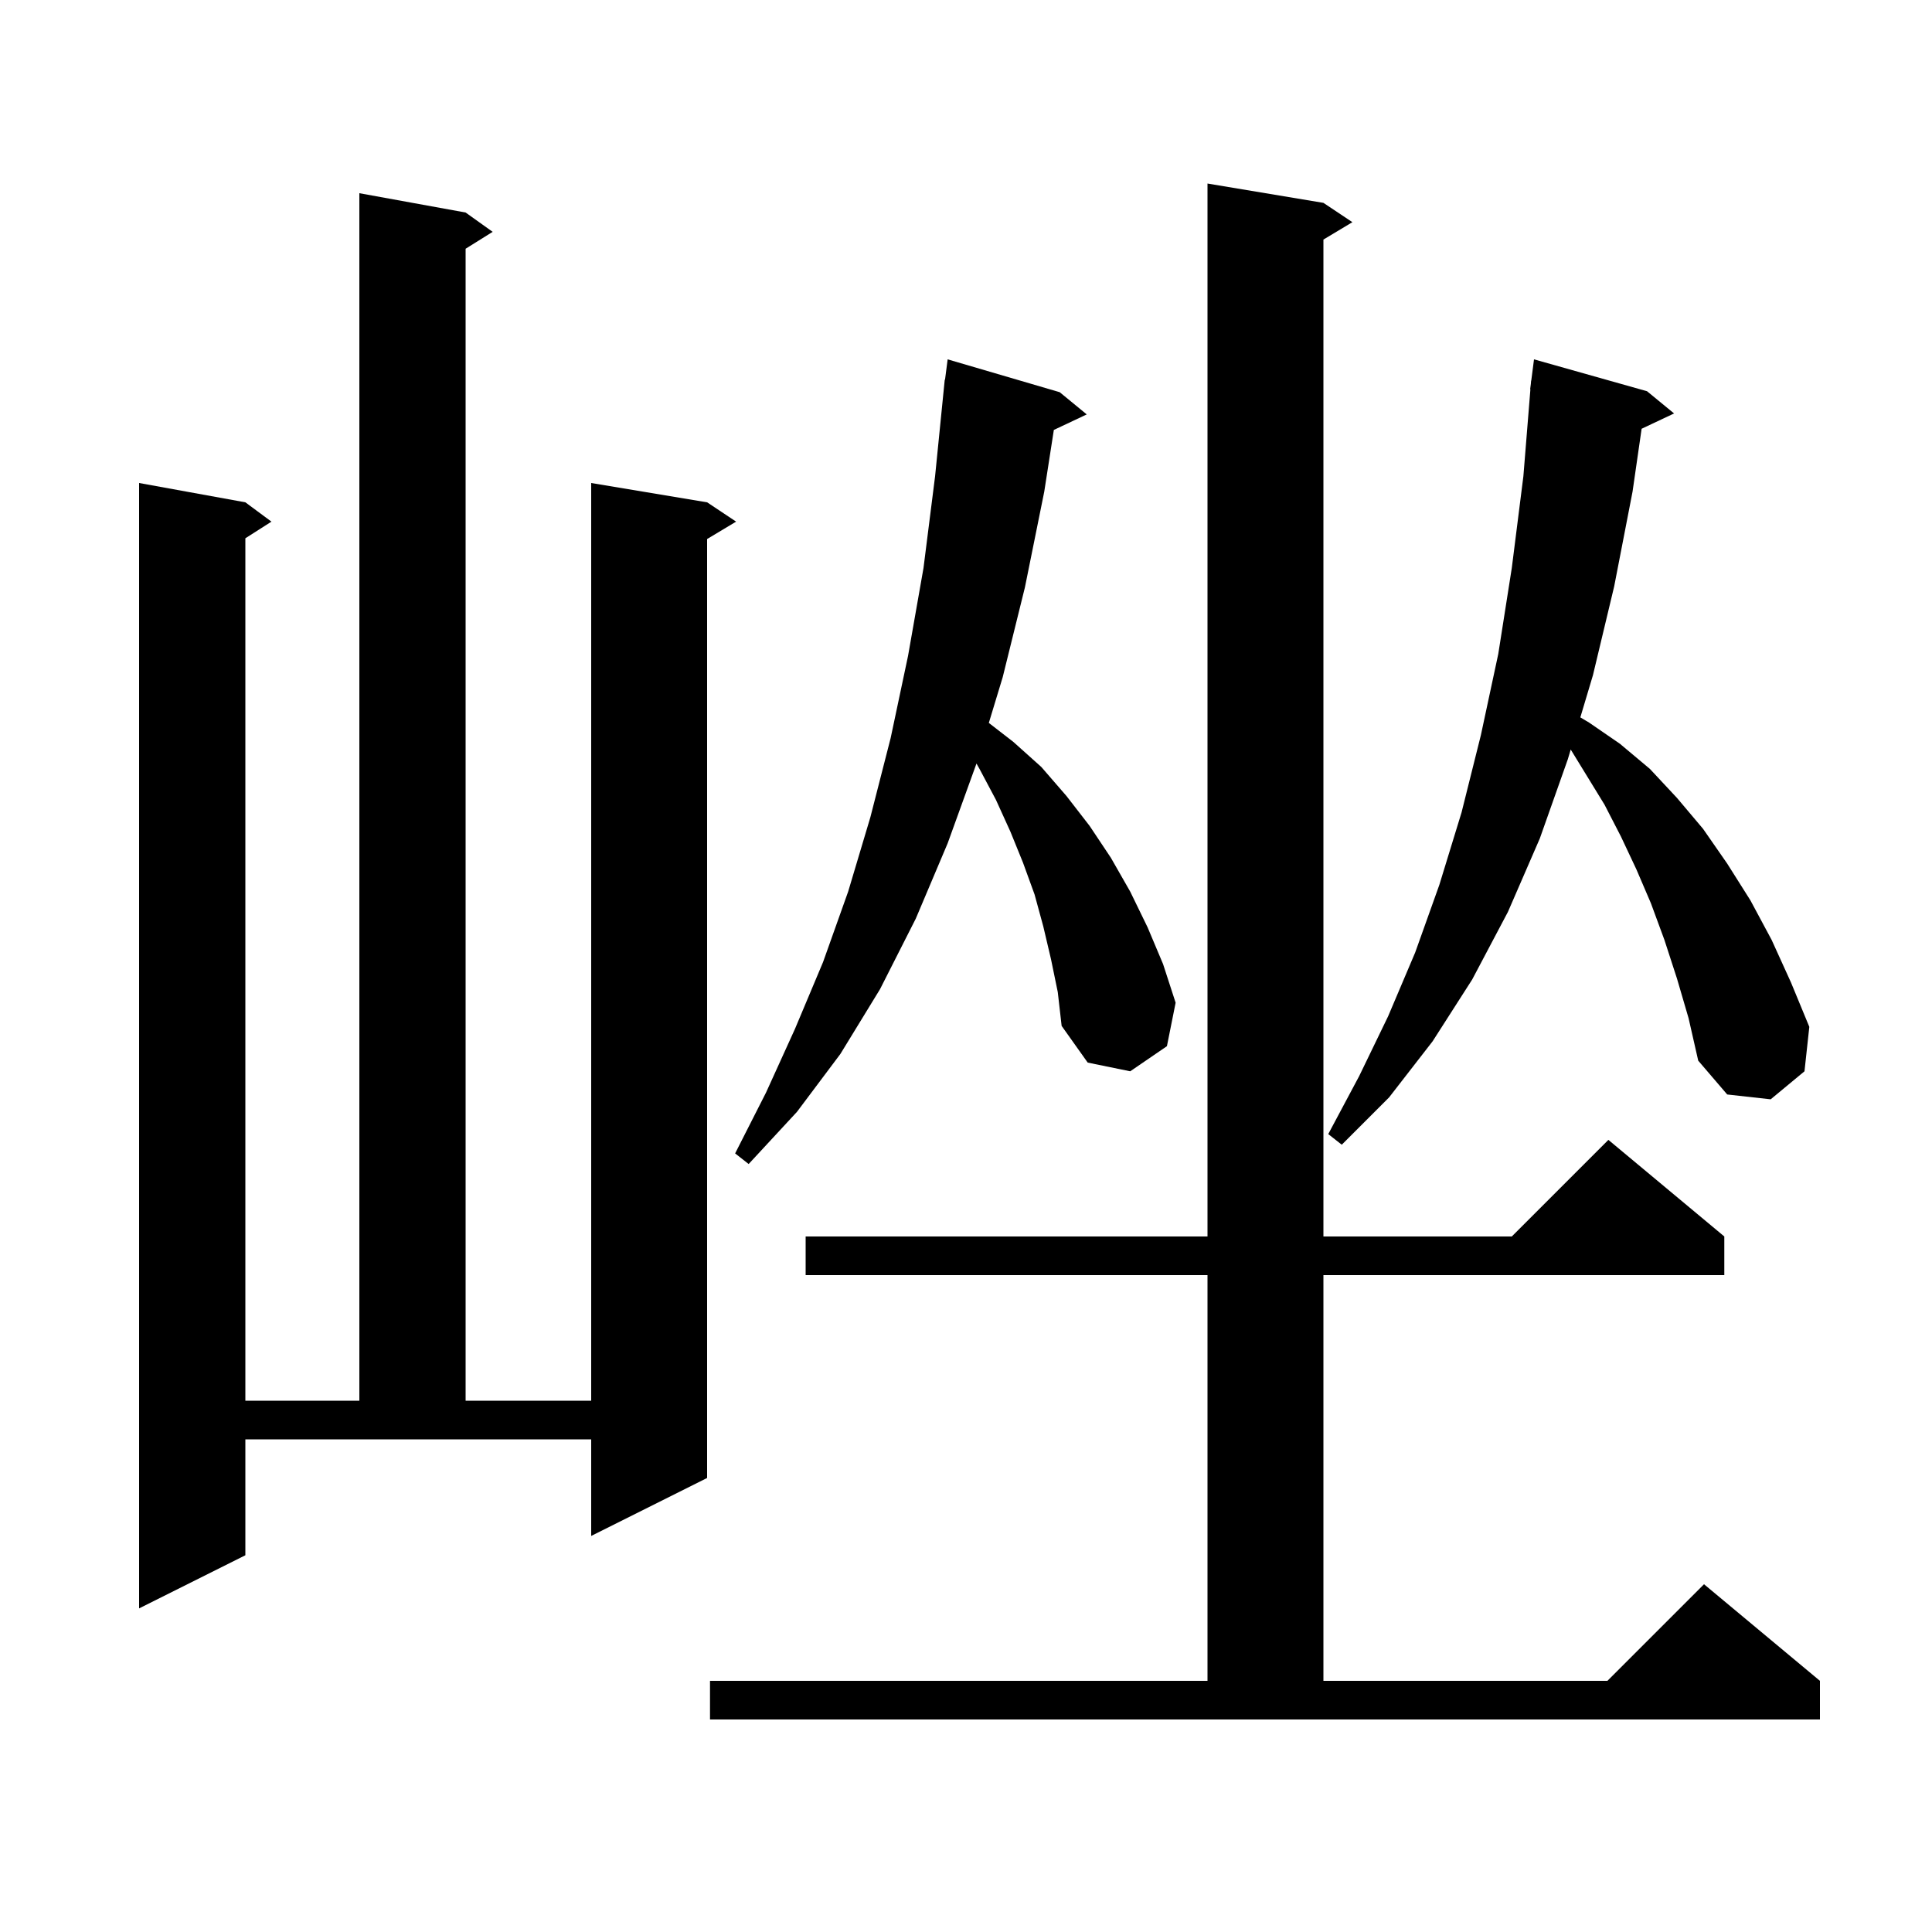 <svg xmlns="http://www.w3.org/2000/svg" xmlns:xlink="http://www.w3.org/1999/xlink" version="1.1" baseProfile="full" viewBox="0 0 200 200" width="200" height="200">
<g fill="black">
<path d="M 73.5 174.0 L 125.0 174.0 L 125.0 132.0 L 83.4 132.0 L 83.4 128.0 L 125.0 128.0 L 125.0 19.0 L 137.0 21.0 L 140.0 23.0 L 137.0 24.8 L 137.0 128.0 L 156.5 128.0 L 166.5 118.0 L 178.5 128.0 L 178.5 132.0 L 137.0 132.0 L 137.0 174.0 L 166.4 174.0 L 176.4 164.0 L 188.4 174.0 L 188.4 178.0 L 73.5 178.0 Z M 25.4 161.0 L 14.4 166.5 L 14.4 50.0 L 25.4 52.0 L 28.1 54.0 L 25.4 55.723 L 25.4 145.0 L 37.2 145.0 L 37.2 20.0 L 48.2 22.0 L 51.0 24.0 L 48.2 25.75 L 48.2 145.0 L 61.2 145.0 L 61.2 50.0 L 73.2 52.0 L 76.2 54.0 L 73.2 55.8 L 73.2 153.0 L 61.2 159.0 L 61.2 149.0 L 25.4 149.0 Z M 108.8 99.3 L 108.0 95.9 L 107.1 92.6 L 105.9 89.3 L 104.6 86.1 L 103.1 82.8 L 101.4 79.6 L 101.085 79.041 L 98.1 87.3 L 94.8 95.1 L 91.1 102.4 L 87.0 109.1 L 82.5 115.1 L 77.5 120.5 L 76.1 119.4 L 79.3 113.1 L 82.3 106.5 L 85.2 99.6 L 87.8 92.3 L 90.1 84.6 L 92.2 76.4 L 94.0 67.9 L 95.6 58.8 L 96.8 49.3 L 97.8 39.3 L 97.829 39.303 L 98.1 37.2 L 109.7 40.6 L 112.5 42.9 L 109.093 44.507 L 108.1 50.9 L 106.1 60.8 L 103.8 70.1 L 102.363 74.836 L 104.9 76.8 L 107.8 79.4 L 110.4 82.4 L 112.8 85.5 L 115.0 88.8 L 117.0 92.3 L 118.8 96.0 L 120.4 99.8 L 121.7 103.8 L 120.8 108.3 L 117.0 110.9 L 112.6 110.0 L 109.9 106.2 L 109.5 102.7 Z M 173.6 101.3 L 172.3 97.3 L 170.9 93.5 L 169.4 90.0 L 167.8 86.6 L 166.1 83.3 L 162.601 77.592 L 162.3 78.6 L 159.4 86.8 L 156.1 94.4 L 152.4 101.4 L 148.3 107.8 L 143.8 113.6 L 138.9 118.5 L 137.5 117.4 L 140.7 111.4 L 143.7 105.2 L 146.5 98.6 L 149.0 91.6 L 151.3 84.1 L 153.3 76.1 L 155.1 67.7 L 156.5 58.8 L 157.7 49.3 L 158.427 40.3 L 158.4 40.3 L 158.473 39.734 L 158.5 39.4 L 158.516 39.401 L 158.8 37.2 L 170.5 40.5 L 173.3 42.8 L 169.94 44.385 L 169.0 50.9 L 167.1 60.7 L 164.9 69.9 L 163.596 74.263 L 164.5 74.8 L 167.7 77.0 L 170.8 79.6 L 173.6 82.6 L 176.3 85.8 L 178.8 89.4 L 181.2 93.2 L 183.4 97.3 L 185.4 101.7 L 187.3 106.3 L 186.8 110.9 L 183.3 113.8 L 178.8 113.3 L 175.8 109.8 L 174.8 105.4 Z " />
</g>
</svg>
